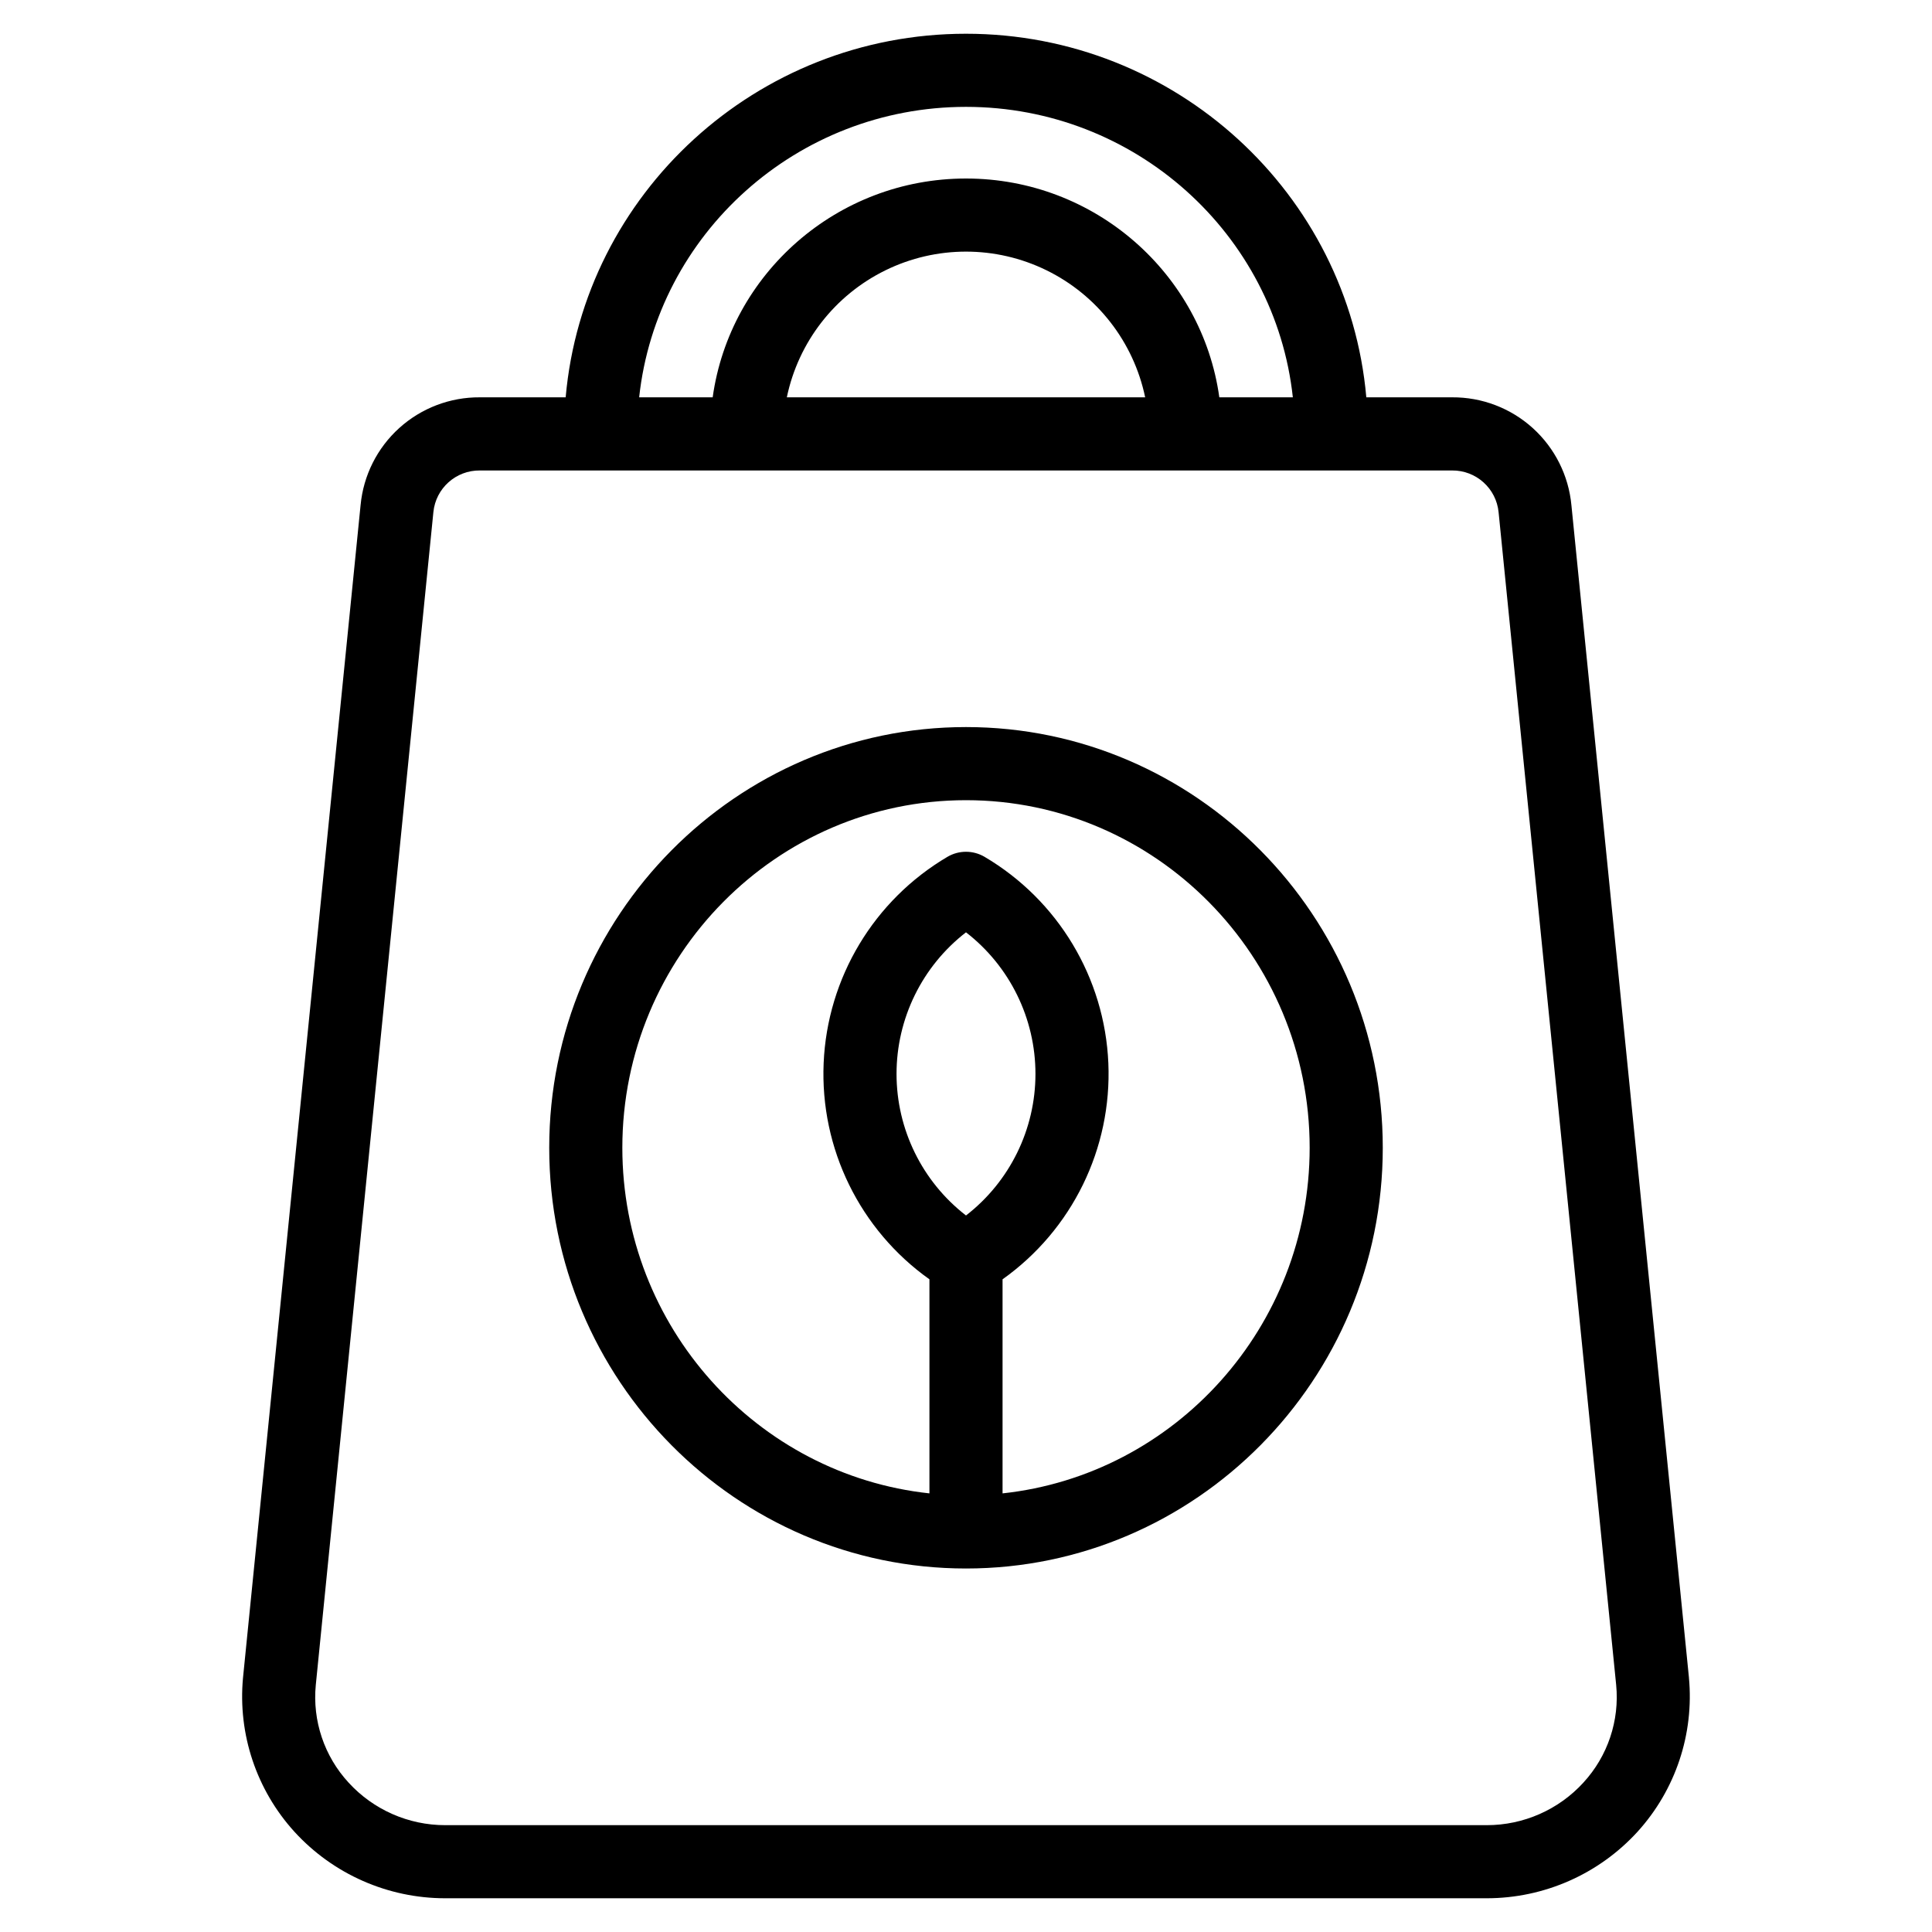 <?xml version="1.0" encoding="UTF-8"?>
<!-- Uploaded to: ICON Repo, www.iconrepo.com, Generator: ICON Repo Mixer Tools -->
<svg fill="#000000" width="800px" height="800px" version="1.1" viewBox="144 144 512 512" xmlns="http://www.w3.org/2000/svg">
 <g>
  <path d="m400 336.68c-60.902 0-110.45 50.016-110.45 111.49-0.004 61.48 49.543 111.5 110.45 111.5 60.902 0 110.45-50.016 110.45-111.49 0-61.477-49.547-111.5-110.45-111.5zm0 129.43v0.004c-11.613-8.984-18.41-22.84-18.41-37.52 0-14.68 6.797-28.535 18.41-37.52 11.609 8.984 18.406 22.84 18.406 37.52 0 14.68-6.797 28.535-18.406 37.52zm9.688 73.648v-56.727c18.453-13.113 29.004-34.68 28.035-57.293-0.969-22.617-13.328-43.199-32.836-54.688-3.019-1.762-6.758-1.762-9.777 0-19.504 11.488-31.867 32.07-32.836 54.688-0.969 22.613 9.586 44.18 28.035 57.293v56.73c-45.68-4.91-81.383-44.109-81.383-91.59 0-50.789 40.855-92.113 91.074-92.113s91.074 41.32 91.074 92.113c-0.004 47.48-35.707 86.68-81.387 91.59z"/>
  <path d="m591.59 588.61-31.148-310.71c-0.734-7.859-4.391-15.156-10.242-20.453-5.856-5.297-13.48-8.203-21.375-8.152h-22.738c-4.746-53.914-50.508-96.352-106.09-96.352-55.582 0-101.34 42.438-106.09 96.352h-22.738c-7.883-0.055-15.504 2.848-21.355 8.129-5.852 5.285-9.512 12.57-10.254 20.422l-31.164 310.82c-1.383 14.906 3.566 29.707 13.641 40.781 10.25 11.223 24.75 17.613 39.945 17.613h276.02c15.199 0 29.695-6.391 39.945-17.613 10.082-11.09 15.035-25.914 13.637-40.84zm-191.59-416.29c44.883 0 81.945 33.766 86.617 76.977l-19.484-0.004c-4.555-32.711-32.926-57.984-67.133-57.984s-62.578 25.277-67.133 57.988h-19.484c4.668-43.215 41.734-76.977 86.617-76.977zm47.48 76.977-94.961-0.004c3.051-14.66 12.707-27.09 26.16-33.672 13.449-6.586 29.188-6.586 42.641 0 13.449 6.582 23.105 19.012 26.16 33.672zm116.14 367.11c-6.574 7.191-15.871 11.285-25.613 11.281h-276.02c-9.742 0.004-19.039-4.09-25.613-11.281-6.445-6.992-9.605-16.398-8.688-25.863l31.164-310.82v0.004c0.621-6.324 5.973-11.117 12.324-11.047h257.64c6.371-0.066 11.73 4.762 12.332 11.105l31.152 310.71c0.93 9.477-2.231 18.906-8.684 25.91z"/>
 </g>
</svg>
